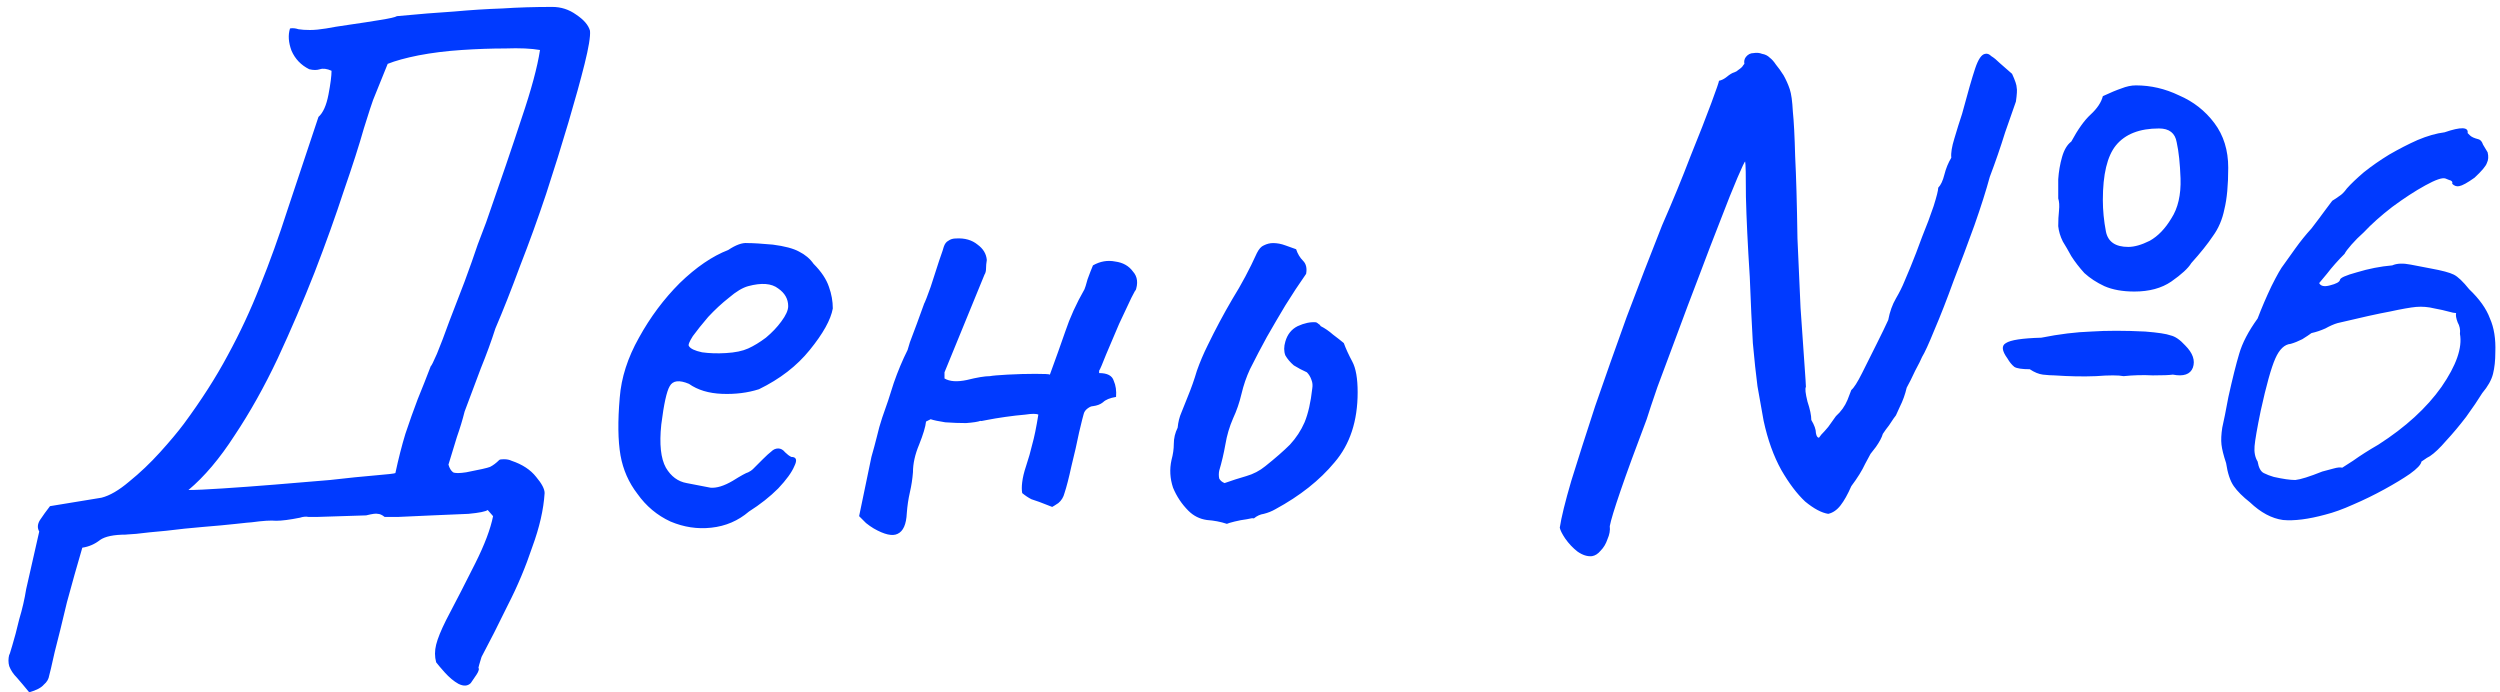 <?xml version="1.0" encoding="UTF-8"?> <svg xmlns="http://www.w3.org/2000/svg" width="130" height="36" viewBox="0 0 130 36" fill="none"><path d="M1.52 36C1.28 35.707 1.067 35.453 0.88 35.24C0.693 35.053 0.56 34.853 0.48 34.64C0.427 34.453 0.427 34.253 0.48 34.04C0.48 34.093 0.533 33.933 0.64 33.56C0.747 33.213 0.867 32.76 1 32.2C1.16 31.667 1.28 31.147 1.36 30.64L2.04 27.64C1.933 27.453 1.947 27.253 2.08 27.04C2.24 26.8 2.413 26.56 2.6 26.32L5.28 25.88C5.707 25.773 6.187 25.493 6.72 25.04C7.28 24.587 7.813 24.08 8.32 23.52C8.827 22.96 9.24 22.467 9.56 22.04C10.467 20.813 11.227 19.627 11.84 18.48C12.48 17.307 13.04 16.107 13.52 14.88C14.027 13.627 14.507 12.293 14.96 10.88C15.44 9.44 15.973 7.84 16.56 6.08C16.8 5.867 16.973 5.48 17.08 4.92C17.187 4.36 17.24 3.947 17.24 3.68C17 3.573 16.8 3.547 16.64 3.6C16.48 3.653 16.293 3.653 16.08 3.6C15.653 3.387 15.347 3.067 15.16 2.64C15 2.213 14.973 1.827 15.08 1.48C15.213 1.453 15.36 1.467 15.52 1.52C15.68 1.547 15.88 1.56 16.12 1.56C16.36 1.56 16.64 1.533 16.96 1.48C17.227 1.427 17.64 1.36 18.2 1.28C18.76 1.2 19.28 1.12 19.76 1.04C20.267 0.96 20.56 0.893 20.64 0.84C21.76 0.733 22.747 0.653 23.6 0.6C24.48 0.52 25.32 0.467 26.12 0.44C26.92 0.387 27.787 0.36 28.72 0.36C29.173 0.36 29.587 0.493 29.96 0.76C30.36 1.027 30.6 1.307 30.68 1.6C30.707 1.893 30.613 2.467 30.4 3.32C30.187 4.173 29.907 5.187 29.56 6.36C29.213 7.533 28.827 8.773 28.4 10.08C27.973 11.36 27.52 12.613 27.04 13.84C26.587 15.067 26.16 16.147 25.76 17.08C25.547 17.747 25.293 18.44 25 19.16C24.733 19.88 24.453 20.627 24.16 21.4C24.053 21.827 23.92 22.267 23.76 22.72C23.627 23.147 23.48 23.627 23.32 24.16C23.373 24.347 23.453 24.48 23.56 24.56C23.667 24.613 23.893 24.613 24.24 24.56C24.933 24.427 25.347 24.333 25.48 24.28C25.64 24.2 25.8 24.08 25.96 23.92C25.987 23.893 26.067 23.88 26.2 23.88C26.36 23.88 26.493 23.907 26.6 23.96C27.16 24.147 27.587 24.427 27.88 24.8C28.173 25.147 28.32 25.427 28.32 25.64C28.267 26.493 28.053 27.427 27.68 28.44C27.333 29.48 26.907 30.493 26.4 31.48C25.92 32.467 25.467 33.36 25.04 34.16C24.933 34.507 24.88 34.693 24.88 34.72C24.907 34.773 24.907 34.827 24.88 34.88C24.88 34.933 24.747 35.147 24.48 35.52C24.32 35.68 24.107 35.693 23.84 35.56C23.6 35.427 23.36 35.227 23.12 34.96C22.907 34.72 22.76 34.547 22.68 34.44C22.6 34.147 22.6 33.84 22.68 33.52C22.76 33.2 22.933 32.773 23.2 32.24C23.733 31.227 24.24 30.24 24.72 29.28C25.2 28.32 25.507 27.507 25.64 26.84L25.36 26.52C25.253 26.6 24.92 26.667 24.36 26.72C23.8 26.747 23.173 26.773 22.48 26.8C21.813 26.827 21.227 26.853 20.72 26.88C20.24 26.88 20 26.88 20 26.88C19.867 26.773 19.747 26.72 19.64 26.72C19.56 26.693 19.36 26.72 19.04 26.8L16.52 26.88C16.333 26.88 16.173 26.88 16.04 26.88C15.907 26.853 15.76 26.867 15.6 26.92C15.067 27.027 14.653 27.08 14.36 27.08C14.093 27.053 13.667 27.08 13.08 27.16C13.027 27.16 12.76 27.187 12.28 27.24C11.8 27.293 11.227 27.347 10.56 27.4C9.92 27.453 9.28 27.52 8.64 27.6C8.027 27.653 7.507 27.707 7.08 27.76C6.68 27.787 6.507 27.8 6.56 27.8C5.92 27.8 5.467 27.893 5.2 28.08C4.933 28.293 4.627 28.427 4.28 28.48C4.013 29.387 3.747 30.333 3.48 31.32C3.24 32.333 3.027 33.2 2.84 33.92C2.68 34.64 2.587 35.04 2.56 35.12C2.533 35.307 2.44 35.467 2.28 35.6C2.147 35.76 1.893 35.893 1.52 36ZM9.8 25.48C10.173 25.48 10.76 25.453 11.56 25.4C12.387 25.347 13.293 25.28 14.28 25.2C15.293 25.12 16.253 25.04 17.16 24.96C18.093 24.853 18.88 24.773 19.52 24.72C20.16 24.667 20.507 24.627 20.56 24.6C20.72 23.853 20.893 23.173 21.08 22.56C21.293 21.92 21.507 21.32 21.72 20.76C21.96 20.173 22.187 19.6 22.4 19.04C22.427 19.04 22.533 18.827 22.72 18.4C22.907 17.947 23.12 17.387 23.36 16.72C23.627 16.027 23.893 15.333 24.16 14.64C24.427 13.92 24.653 13.28 24.84 12.72C25.053 12.16 25.2 11.773 25.28 11.56C26.027 9.427 26.64 7.627 27.12 6.16C27.627 4.667 27.947 3.48 28.08 2.6C27.627 2.52 27.027 2.493 26.28 2.52C25.56 2.52 24.8 2.547 24 2.6C23.2 2.653 22.453 2.747 21.76 2.88C21.093 3.013 20.56 3.16 20.16 3.32L19.4 5.2C19.347 5.333 19.187 5.827 18.92 6.68C18.68 7.533 18.333 8.613 17.88 9.92C17.453 11.227 16.947 12.64 16.36 14.16C15.773 15.653 15.133 17.147 14.44 18.64C13.747 20.107 13 21.44 12.2 22.64C11.427 23.84 10.627 24.787 9.8 25.48ZM38.946 26.6C38.386 27.08 37.733 27.36 36.986 27.44C36.266 27.52 35.56 27.413 34.866 27.12C34.173 26.8 33.6 26.32 33.146 25.68C32.693 25.093 32.4 24.427 32.266 23.68C32.133 22.907 32.12 21.907 32.226 20.68C32.306 19.64 32.64 18.6 33.226 17.56C33.813 16.493 34.52 15.547 35.346 14.72C36.2 13.893 37.04 13.32 37.866 13C38.266 12.733 38.6 12.613 38.866 12.64C39.16 12.64 39.6 12.667 40.186 12.72C40.8 12.8 41.253 12.92 41.546 13.08C41.866 13.24 42.12 13.453 42.306 13.72C42.706 14.12 42.973 14.52 43.106 14.92C43.24 15.293 43.306 15.667 43.306 16.04C43.2 16.627 42.8 17.347 42.106 18.2C41.44 19.027 40.56 19.707 39.466 20.24C38.88 20.427 38.24 20.507 37.546 20.48C36.853 20.453 36.28 20.28 35.826 19.96C35.32 19.747 34.986 19.787 34.826 20.08C34.666 20.347 34.52 21.013 34.386 22.08C34.28 23.093 34.36 23.84 34.626 24.32C34.893 24.773 35.253 25.04 35.706 25.12C36.24 25.227 36.653 25.307 36.946 25.36C37.266 25.387 37.653 25.267 38.106 25C38.533 24.733 38.8 24.587 38.906 24.56C39.013 24.507 39.093 24.453 39.146 24.4C39.226 24.32 39.4 24.147 39.666 23.88C39.853 23.693 40 23.56 40.106 23.48C40.213 23.373 40.333 23.32 40.466 23.32C40.6 23.32 40.72 23.387 40.826 23.52C40.933 23.627 41.04 23.707 41.146 23.76C41.413 23.76 41.466 23.92 41.306 24.24C41.173 24.56 40.893 24.947 40.466 25.4C40.04 25.827 39.533 26.227 38.946 26.6ZM38.906 18.12C39.2 17.987 39.506 17.8 39.826 17.56C40.146 17.293 40.413 17.013 40.626 16.72C40.866 16.4 40.986 16.133 40.986 15.92C40.986 15.547 40.813 15.24 40.466 15C40.12 14.733 39.6 14.693 38.906 14.88C38.613 14.96 38.28 15.16 37.906 15.48C37.533 15.773 37.173 16.107 36.826 16.48C36.506 16.853 36.24 17.187 36.026 17.48C35.84 17.773 35.773 17.947 35.826 18C35.906 18.133 36.133 18.24 36.506 18.32C36.88 18.373 37.293 18.387 37.746 18.36C38.226 18.333 38.613 18.253 38.906 18.12ZM56.834 13.8C57.207 13.587 57.594 13.52 57.994 13.6C58.394 13.653 58.701 13.827 58.914 14.12C59.154 14.387 59.194 14.733 59.034 15.16C59.087 15 59.021 15.107 58.834 15.48C58.674 15.827 58.461 16.28 58.194 16.84C57.954 17.4 57.727 17.933 57.514 18.44C57.327 18.92 57.207 19.2 57.154 19.28V19.4C57.581 19.4 57.834 19.533 57.914 19.8C58.021 20.04 58.061 20.32 58.034 20.64C57.714 20.693 57.487 20.787 57.354 20.92C57.221 21.027 57.047 21.093 56.834 21.12C56.754 21.12 56.661 21.16 56.554 21.24C56.447 21.32 56.381 21.413 56.354 21.52C56.327 21.6 56.247 21.92 56.114 22.48C56.007 23.013 55.874 23.6 55.714 24.24C55.581 24.853 55.461 25.32 55.354 25.64C55.301 25.853 55.194 26.027 55.034 26.16C54.874 26.267 54.767 26.333 54.714 26.36C54.181 26.147 53.821 26.013 53.634 25.96C53.474 25.88 53.314 25.773 53.154 25.64C53.127 25.48 53.127 25.293 53.154 25.08C53.181 24.84 53.247 24.56 53.354 24.24C53.487 23.84 53.594 23.467 53.674 23.12C53.781 22.747 53.887 22.227 53.994 21.56C53.887 21.507 53.661 21.507 53.314 21.56C52.994 21.587 52.647 21.627 52.274 21.68C51.901 21.733 51.581 21.787 51.314 21.84C51.074 21.893 50.967 21.907 50.994 21.88C50.861 21.933 50.607 21.973 50.234 22C49.887 22 49.527 21.987 49.154 21.96C48.807 21.907 48.554 21.853 48.394 21.8L48.154 21.92C48.127 22.187 48.007 22.587 47.794 23.12C47.581 23.627 47.474 24.107 47.474 24.56C47.447 24.907 47.394 25.253 47.314 25.6C47.234 25.947 47.181 26.307 47.154 26.68C47.127 27.267 46.967 27.627 46.674 27.76C46.407 27.893 45.994 27.8 45.434 27.48C45.301 27.4 45.167 27.307 45.034 27.2C44.927 27.093 44.807 26.973 44.674 26.84L45.314 23.76C45.421 23.387 45.514 23.04 45.594 22.72C45.674 22.373 45.767 22.04 45.874 21.72C46.087 21.133 46.287 20.533 46.474 19.92C46.687 19.307 46.927 18.733 47.194 18.2C47.194 18.2 47.234 18.067 47.314 17.8C47.421 17.507 47.541 17.187 47.674 16.84C47.807 16.467 47.914 16.173 47.994 15.96C48.074 15.747 48.087 15.707 48.034 15.84C48.114 15.68 48.234 15.373 48.394 14.92C48.554 14.44 48.701 13.987 48.834 13.56C48.994 13.107 49.074 12.867 49.074 12.84C49.127 12.68 49.207 12.573 49.314 12.52C49.421 12.44 49.554 12.4 49.714 12.4C50.167 12.373 50.541 12.48 50.834 12.72C51.127 12.933 51.287 13.2 51.314 13.52C51.287 13.68 51.274 13.827 51.274 13.96C51.274 14.093 51.247 14.2 51.194 14.28L49.114 19.36V19.68C49.381 19.84 49.767 19.867 50.274 19.76C50.807 19.627 51.207 19.56 51.474 19.56C51.607 19.533 51.914 19.507 52.394 19.48C52.901 19.453 53.381 19.44 53.834 19.44C54.314 19.44 54.567 19.453 54.594 19.48C54.887 18.68 55.154 17.933 55.394 17.24C55.634 16.52 55.967 15.787 56.394 15.04C56.421 14.987 56.474 14.813 56.554 14.52C56.661 14.227 56.754 13.987 56.834 13.8ZM63.798 27.24C63.478 27.133 63.132 27.067 62.758 27.04C62.385 26.987 62.065 26.827 61.798 26.56C61.452 26.213 61.185 25.813 60.998 25.36C60.838 24.88 60.812 24.4 60.918 23.92C60.998 23.627 61.038 23.347 61.038 23.08C61.038 22.787 61.105 22.507 61.238 22.24C61.265 21.947 61.332 21.68 61.438 21.44C61.545 21.173 61.652 20.907 61.758 20.64C61.945 20.187 62.105 19.733 62.238 19.28C62.398 18.827 62.585 18.387 62.798 17.96C63.198 17.133 63.625 16.333 64.078 15.56C64.558 14.787 64.985 13.987 65.358 13.16C65.465 12.947 65.585 12.813 65.718 12.76C65.878 12.68 66.038 12.64 66.198 12.64C66.412 12.64 66.625 12.68 66.838 12.76C67.052 12.84 67.238 12.907 67.398 12.96C67.478 13.2 67.598 13.4 67.758 13.56C67.918 13.72 67.972 13.947 67.918 14.24C67.545 14.773 67.185 15.32 66.838 15.88C66.518 16.413 66.198 16.96 65.878 17.52C65.585 18.053 65.292 18.613 64.998 19.2C64.812 19.6 64.665 20.027 64.558 20.48C64.452 20.933 64.305 21.36 64.118 21.76C63.932 22.187 63.798 22.64 63.718 23.12C63.638 23.573 63.532 24.027 63.398 24.48C63.372 24.613 63.372 24.747 63.398 24.88C63.452 24.987 63.545 25.067 63.678 25.12C64.052 24.987 64.425 24.867 64.798 24.76C65.172 24.653 65.505 24.48 65.798 24.24C66.332 23.813 66.758 23.44 67.078 23.12C67.398 22.773 67.652 22.387 67.838 21.96C68.025 21.507 68.158 20.92 68.238 20.2C68.265 20.04 68.252 19.893 68.198 19.76C68.145 19.6 68.065 19.467 67.958 19.36C67.718 19.253 67.492 19.133 67.278 19C67.092 18.84 66.945 18.667 66.838 18.48C66.758 18.267 66.758 18.027 66.838 17.76C66.945 17.387 67.158 17.12 67.478 16.96C67.825 16.8 68.145 16.733 68.438 16.76C68.492 16.787 68.532 16.813 68.558 16.84C68.612 16.867 68.652 16.907 68.678 16.96C68.892 17.067 69.105 17.213 69.318 17.4C69.532 17.56 69.718 17.707 69.878 17.84C69.985 18.133 70.132 18.453 70.318 18.8C70.505 19.147 70.598 19.68 70.598 20.4C70.598 21.893 70.198 23.107 69.398 24.04C68.625 24.973 67.598 25.787 66.318 26.48C66.132 26.587 65.932 26.667 65.718 26.72C65.532 26.747 65.358 26.827 65.198 26.96C65.172 26.933 65.052 26.947 64.838 27C64.625 27.027 64.412 27.067 64.198 27.12C63.985 27.173 63.852 27.213 63.798 27.24ZM82.788 28.92C82.548 28.947 82.295 28.867 82.028 28.68C81.788 28.493 81.575 28.267 81.388 28C81.228 27.76 81.135 27.573 81.108 27.44C81.188 26.907 81.388 26.093 81.708 25C82.055 23.88 82.468 22.587 82.948 21.12C83.455 19.653 84.001 18.107 84.588 16.48C85.201 14.853 85.815 13.267 86.428 11.72C86.988 10.44 87.481 9.24 87.908 8.12C88.362 7 88.722 6.08 88.988 5.36C89.255 4.64 89.388 4.253 89.388 4.2C89.522 4.173 89.655 4.107 89.788 4C89.948 3.867 90.082 3.787 90.188 3.76C90.268 3.733 90.335 3.693 90.388 3.64C90.468 3.587 90.535 3.533 90.588 3.48C90.641 3.4 90.681 3.347 90.708 3.32C90.681 3.187 90.708 3.067 90.788 2.96C90.895 2.827 91.028 2.76 91.188 2.76C91.348 2.733 91.495 2.747 91.628 2.8C91.788 2.827 91.921 2.893 92.028 3C92.135 3.08 92.242 3.2 92.348 3.36C92.481 3.52 92.615 3.707 92.748 3.92C92.882 4.16 92.988 4.4 93.068 4.64C93.148 4.88 93.201 5.267 93.228 5.8C93.281 6.307 93.322 7.08 93.348 8.12C93.401 9.16 93.442 10.587 93.468 12.4C93.522 13.653 93.575 14.853 93.628 16C93.708 17.147 93.775 18.107 93.828 18.88C93.882 19.627 93.908 20.04 93.908 20.12C93.855 20.2 93.882 20.453 93.988 20.88C94.121 21.28 94.188 21.6 94.188 21.84C94.348 22.107 94.428 22.333 94.428 22.52C94.455 22.68 94.508 22.76 94.588 22.76C94.588 22.76 94.628 22.707 94.708 22.6C94.815 22.493 94.935 22.36 95.068 22.2C95.201 22.013 95.335 21.827 95.468 21.64C95.735 21.4 95.935 21.12 96.068 20.8C96.201 20.453 96.268 20.28 96.268 20.28C96.401 20.173 96.588 19.88 96.828 19.4C97.068 18.92 97.322 18.413 97.588 17.88C97.855 17.347 98.055 16.933 98.188 16.64C98.268 16.213 98.401 15.84 98.588 15.52C98.775 15.2 98.921 14.907 99.028 14.64C99.055 14.587 99.162 14.333 99.348 13.88C99.535 13.427 99.735 12.907 99.948 12.32C100.188 11.733 100.388 11.2 100.548 10.72C100.708 10.213 100.788 9.893 100.788 9.76C100.921 9.627 101.028 9.4 101.108 9.08C101.188 8.76 101.308 8.467 101.468 8.2C101.441 7.96 101.495 7.627 101.628 7.2C101.761 6.747 101.895 6.32 102.028 5.92C102.321 4.827 102.548 4.04 102.708 3.56C102.868 3.08 103.041 2.827 103.228 2.8C103.335 2.773 103.441 2.813 103.548 2.92C103.681 3 103.828 3.12 103.988 3.28C104.175 3.44 104.388 3.627 104.628 3.84C104.788 4.187 104.868 4.427 104.868 4.56C104.895 4.667 104.881 4.907 104.828 5.28C104.721 5.573 104.535 6.107 104.268 6.88C104.028 7.653 103.761 8.427 103.468 9.2C103.281 9.893 103.015 10.733 102.668 11.72C102.321 12.68 101.961 13.64 101.588 14.6C101.241 15.56 100.908 16.413 100.588 17.16C100.295 17.88 100.081 18.347 99.948 18.56C99.895 18.693 99.775 18.933 99.588 19.28C99.428 19.627 99.281 19.92 99.148 20.16C99.068 20.507 98.948 20.84 98.788 21.16C98.655 21.453 98.588 21.6 98.588 21.6C98.588 21.6 98.548 21.653 98.468 21.76C98.415 21.84 98.335 21.96 98.228 22.12C98.121 22.253 98.015 22.4 97.908 22.56C97.855 22.747 97.735 22.973 97.548 23.24C97.362 23.48 97.268 23.6 97.268 23.6C97.268 23.6 97.175 23.773 96.988 24.12C96.828 24.467 96.588 24.853 96.268 25.28C96.082 25.707 95.895 26.04 95.708 26.28C95.522 26.52 95.308 26.667 95.068 26.72C94.722 26.667 94.322 26.453 93.868 26.08C93.442 25.68 93.028 25.133 92.628 24.44C92.228 23.72 91.921 22.867 91.708 21.88C91.602 21.293 91.495 20.693 91.388 20.08C91.308 19.467 91.228 18.72 91.148 17.84C91.095 16.933 91.041 15.787 90.988 14.4C90.882 12.747 90.815 11.36 90.788 10.24C90.788 9.12 90.775 8.507 90.748 8.4C90.722 8.4 90.588 8.68 90.348 9.24C90.108 9.8 89.815 10.533 89.468 11.44C89.121 12.32 88.748 13.293 88.348 14.36C87.948 15.4 87.561 16.427 87.188 17.44C86.815 18.453 86.481 19.347 86.188 20.12C85.921 20.893 85.735 21.453 85.628 21.8C85.041 23.347 84.588 24.587 84.268 25.52C83.948 26.453 83.761 27.067 83.708 27.36C83.735 27.573 83.695 27.8 83.588 28.04C83.508 28.28 83.388 28.48 83.228 28.64C83.095 28.8 82.948 28.893 82.788 28.92ZM110.428 19.56C110.161 19.507 109.681 19.507 108.988 19.56C108.321 19.587 107.601 19.573 106.828 19.52C106.668 19.52 106.468 19.507 106.228 19.48C106.015 19.453 105.788 19.36 105.548 19.2C105.148 19.2 104.881 19.16 104.748 19.08C104.615 18.973 104.495 18.827 104.388 18.64C104.095 18.24 104.068 17.973 104.308 17.84C104.548 17.68 105.161 17.587 106.148 17.56C107.081 17.373 107.948 17.267 108.748 17.24C109.548 17.187 110.481 17.187 111.548 17.24C112.215 17.293 112.655 17.36 112.868 17.44C113.108 17.493 113.361 17.667 113.628 17.96C114.028 18.36 114.161 18.747 114.028 19.12C113.895 19.467 113.548 19.587 112.988 19.48C112.801 19.507 112.455 19.52 111.948 19.52C111.441 19.493 110.935 19.507 110.428 19.56ZM110.988 15.16C110.375 15.16 109.855 15.067 109.428 14.88C109.028 14.693 108.681 14.467 108.388 14.2C108.121 13.907 107.895 13.613 107.708 13.32C107.548 13.027 107.401 12.773 107.268 12.56C107.135 12.293 107.055 12.027 107.028 11.76C107.028 11.467 107.041 11.2 107.068 10.96C107.095 10.693 107.081 10.48 107.028 10.32C107.028 10.053 107.028 9.72 107.028 9.32C107.055 8.92 107.121 8.533 107.228 8.16C107.335 7.787 107.495 7.52 107.708 7.36C108.055 6.72 108.388 6.253 108.708 5.96C109.055 5.64 109.268 5.32 109.348 5C109.748 4.813 110.068 4.68 110.308 4.6C110.575 4.493 110.828 4.44 111.068 4.44C111.841 4.44 112.588 4.613 113.308 4.96C114.055 5.28 114.668 5.76 115.148 6.4C115.628 7.04 115.868 7.813 115.868 8.72C115.868 9.627 115.801 10.347 115.668 10.88C115.561 11.413 115.361 11.88 115.068 12.28C114.801 12.68 114.428 13.147 113.948 13.68C113.788 13.947 113.441 14.267 112.908 14.64C112.401 14.987 111.761 15.16 110.988 15.16ZM110.668 12.84C110.988 12.84 111.361 12.733 111.788 12.52C112.215 12.28 112.588 11.893 112.908 11.36C113.255 10.827 113.415 10.133 113.388 9.28C113.361 8.507 113.295 7.88 113.188 7.4C113.108 6.92 112.801 6.68 112.268 6.68C111.255 6.68 110.508 6.973 110.028 7.56C109.575 8.12 109.348 9.067 109.348 10.4C109.348 10.933 109.401 11.48 109.508 12.04C109.615 12.573 110.001 12.84 110.668 12.84ZM120.917 26.76C120.037 27 119.304 27.093 118.717 27.04C118.13 26.96 117.557 26.653 116.997 26.12C116.624 25.827 116.344 25.547 116.157 25.28C115.97 25.013 115.837 24.613 115.757 24.08C115.624 23.68 115.544 23.36 115.517 23.12C115.49 22.88 115.504 22.587 115.557 22.24C115.637 21.893 115.744 21.36 115.877 20.64C116.09 19.68 116.277 18.933 116.437 18.4C116.597 17.84 116.917 17.227 117.397 16.56C117.61 16 117.85 15.44 118.117 14.88C118.41 14.293 118.624 13.92 118.757 13.76C118.89 13.573 119.09 13.293 119.357 12.92C119.624 12.547 119.904 12.2 120.197 11.88C120.464 11.533 120.704 11.213 120.917 10.92C121.157 10.6 121.277 10.44 121.277 10.44C121.41 10.36 121.53 10.28 121.637 10.2C121.77 10.12 121.904 9.987 122.037 9.8C122.25 9.56 122.544 9.28 122.917 8.96C123.317 8.64 123.757 8.333 124.237 8.04C124.744 7.747 125.237 7.493 125.717 7.28C126.224 7.067 126.69 6.933 127.117 6.88C127.97 6.587 128.37 6.6 128.317 6.92C128.317 6.92 128.357 6.96 128.437 7.04C128.517 7.12 128.664 7.187 128.877 7.24C128.984 7.267 129.064 7.36 129.117 7.52C129.197 7.653 129.277 7.787 129.357 7.92C129.41 8.133 129.397 8.32 129.317 8.48C129.264 8.64 129.05 8.893 128.677 9.24C128.304 9.507 128.037 9.653 127.877 9.68C127.744 9.707 127.624 9.667 127.517 9.56C127.544 9.453 127.49 9.387 127.357 9.36C127.224 9.307 127.157 9.28 127.157 9.28C126.997 9.227 126.65 9.347 126.117 9.64C125.584 9.933 125.01 10.307 124.397 10.76C123.81 11.213 123.317 11.653 122.917 12.08C122.677 12.293 122.464 12.507 122.277 12.72C122.09 12.933 121.97 13.093 121.917 13.2C121.57 13.547 121.264 13.893 120.997 14.24C120.73 14.56 120.597 14.72 120.597 14.72C120.677 14.88 120.864 14.92 121.157 14.84C121.477 14.76 121.65 14.667 121.677 14.56C121.677 14.453 121.97 14.32 122.557 14.16C123.17 13.973 123.784 13.853 124.397 13.8C124.637 13.693 124.957 13.68 125.357 13.76C125.784 13.84 126.13 13.907 126.397 13.96C126.984 14.067 127.384 14.173 127.597 14.28C127.81 14.387 128.077 14.64 128.397 15.04C128.93 15.547 129.29 16.053 129.477 16.56C129.69 17.04 129.784 17.627 129.757 18.32C129.757 18.747 129.717 19.12 129.637 19.44C129.557 19.76 129.37 20.093 129.077 20.44C128.864 20.787 128.584 21.2 128.237 21.68C127.89 22.133 127.544 22.547 127.197 22.92C126.877 23.293 126.597 23.56 126.357 23.72C126.25 23.773 126.144 23.84 126.037 23.92C125.957 23.973 125.917 24 125.917 24C125.89 24.16 125.69 24.373 125.317 24.64C124.97 24.88 124.53 25.147 123.997 25.44C123.464 25.733 122.917 26 122.357 26.24C121.824 26.48 121.344 26.653 120.917 26.76ZM118.237 24.8C118.717 24.907 119.09 24.96 119.357 24.96C119.624 24.933 120.09 24.787 120.757 24.52C120.97 24.467 121.17 24.413 121.357 24.36C121.544 24.307 121.69 24.293 121.797 24.32C121.797 24.32 121.984 24.2 122.357 23.96C122.73 23.693 123.17 23.413 123.677 23.12C125.09 22.213 126.184 21.213 126.957 20.12C127.73 19 128.05 18.08 127.917 17.36C127.944 17.147 127.904 16.947 127.797 16.76C127.717 16.547 127.69 16.387 127.717 16.28C127.637 16.28 127.504 16.253 127.317 16.2C127.13 16.147 126.89 16.093 126.597 16.04C126.277 15.96 125.957 15.933 125.637 15.96C125.344 15.987 124.89 16.067 124.277 16.2C123.69 16.307 122.784 16.507 121.557 16.8C121.37 16.853 121.157 16.947 120.917 17.08C120.677 17.187 120.437 17.267 120.197 17.32C120.09 17.4 119.93 17.507 119.717 17.64C119.504 17.747 119.304 17.827 119.117 17.88C118.797 17.907 118.53 18.16 118.317 18.64C118.104 19.12 117.85 20.027 117.557 21.36C117.37 22.267 117.264 22.88 117.237 23.2C117.21 23.52 117.264 23.787 117.397 24C117.45 24.32 117.557 24.52 117.717 24.6C117.877 24.68 118.05 24.747 118.237 24.8Z" fill="#003AFF"></path></svg> 